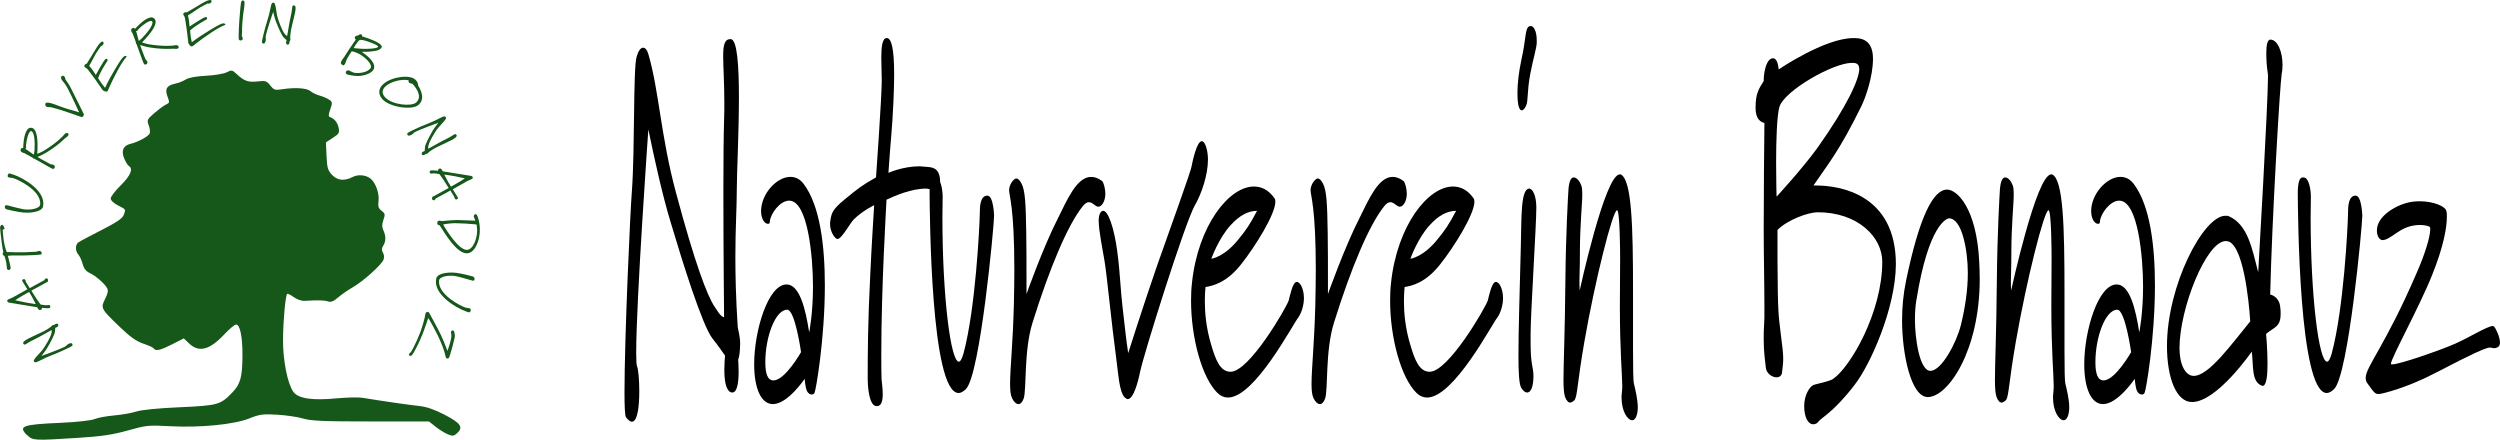 <svg xmlns="http://www.w3.org/2000/svg" id="Ebene_2" viewBox="0 0 598.44 105.29"><defs><style>.cls-1{fill:#15581a;}</style></defs><g id="svg2"><g><path d="m176.7,86.1s.11,1.33.11,2.9c0,2.3-.29,4.95-1.48,4.95h-.23c-1.43-.36-1.71-3.14-1.71-5.44,0-1.45.11-2.78.17-3.38,0,0-1.65-2.42-3.02-4.11-2.45-3.14-7.18-18.37-9.92-27.55-2-6.53-3.93-15.22-5.42-22.48,0,0-2.91,40.96-2.91,53.41,0,1.81.06,3.02.23,3.38.29.72.51,3.26.51,5.92,0,3.5-.4,7.25-1.77,7.25-.4,0-.86-.36-1.43-1.09-.23-.36-.34-2.54-.34-5.92,0-13.05,1.37-43.38,1.77-48.21.74-9.91.28-29.48,1.14-32.14.4-1.45.97-2.17,1.54-2.17.51,0,.97.48,1.31,1.69,2.51,8.7,2.96,19.7,6.56,32.99,4.56,17.04,7.47,24.65,9.24,27.31.97,1.45,1.42,2.3,2.28,2.54,0,0-.17-16.43-.17-30.45,0-7.01.06-13.41.17-16.8.06-1.45.06-2.78.06-4.11,0-4.96-.28-8.58-.28-11.12,0-2.78.34-4.11,1.77-4.11,1.6,0,2,6.4,2,13.9,0,8.46-.51,18.25-.51,22.11,0,4.59-.34,9.06-.34,16.07,0,4.47.11,9.79.57,16.92,0,0,.57,2.3.57,3.75,0,1.69-.17,3.26-.46,3.99Z"></path><path d="m195,93.96c-.11.36-.4.48-.68.48-.4,0-.91-.24-1.2-.97-.34-.72-.51-2.78-.51-2.78,0,0-4.05,6.04-7.58,6.04-2.85,0-4.5-3.75-4.5-9.55,0-8.1,3.36-19.09,7.75-19.09,3.14,0,4.56,5.92,5.42,11.48,0,0,.91-4.47.91-11,0-7.01-1.2-20.54-5.7-20.54-2.28,0-4.5,3.26-4.62,4.95,0,.48-.17.6-.46.6-.63,0-1.6-.85-1.65-3.02,0-4.11,3.71-8.22,7.01-8.22,1.2,0,2.28.48,3.19,1.69,3.93,5.2,5.07,14.86,5.07,24.29,0,12.81-2.17,25.25-2.45,25.62Zm-6.56-19.82c-2.85,0-5.24,6.52-5.24,12.57,0,2.66.51,4.35,1.94,4.35,2.79,0,6.61-6.77,6.61-6.77,0,0-1.42-10.15-3.31-10.15Z"></path><path d="m223.67,45.5c-.68,0-1.48-.36-1.94-.36-3.53,0-7.47,1.69-9.52,2.66-.06,1.45-1.25,20.9-1.25,36.97,0,2.05,0,4.11.06,5.92,0,.48.29,2.17.29,3.62,0,1.57-.29,2.9-1.37,2.9h-.23c-1.71-.24-2-4.71-2-6.65,0-5.44,0-12.93.63-25.25.4-8.58.63-11,.91-16.19,0,0-2.79,1.33-4.85,3.38-.97.97-2.91,4.71-3.93,4.71-.63,0-1.77-1.81-1.77-3.5,0-.24,0-.48.06-.85.29-1.81.4-2.66,3.53-5.2,3.25-2.66,3.99-3.26,7.41-5.2,0,0,1.37-19.09,1.37-23.2,0-2.05-.11-3.75-.11-5.44,0-2.54.23-4.71,1.31-4.71s1.77,2.3,1.77,8.7c0,1.81-.06,3.99-.17,6.53-.34,7.25-.68,9.18-1.2,17.04,0,0,3.42-1.57,7.47-1.57.51,0,1.03.12,1.54.12,1.2.12,3.25,0,3.36,3.38,0,1.81-.63,2.18-1.37,2.18Z"></path><path d="m231.25,93.11c-.63.6-1.25.97-1.77.97-6.73,0-6.9-43.26-6.96-47.73,0-2.9.51-3.87,1.14-3.87h.28c1.25,0,1.71,3.02,1.71,4.59,0,1.69-.06,3.26-.06,4.83,0,19.33,2,34.68,3.93,34.68.34,0,.74-.6,1.14-2.05,2.85-10.63,3.82-30.21,3.88-33.35,0-1.69.06-4.35,1.82-4.35,1.48,0,1.6,4.83,1.6,4.83,0,2.3-3.31,38.06-6.73,41.45Z"></path><path d="m262.94,49.49c-.74,0-1.37-1.09-2.28-1.09-.4,0-.91.24-1.48.97-3.59,4.47-7.92,14.74-12.03,27.91-2.11,6.77-1.37,16.07-2.11,18.12-.34.97-.8,1.33-1.25,1.33-.57,0-1.14-.6-1.54-1.45-.34-.72-.46-1.81-.46-3.38,0-3.62.68-9.79.91-19.09.06-3.14.11-5.8.11-8.22,0-15.1-1.25-17.64-1.25-19.09,0-1.33,1.14-2.78,1.71-2.78.4,0,.8.36,1.25,1.21.86,1.69,1.03,4.47,1.14,11.84.06,4.23.06,6.53.06,14.62,0,0,3.93-11.12,7.58-18.25,2.11-4.23,4.45-9.79,7.87-9.79.8,0,1.65.24,2.62.97.34.24.8,1.69.8,3.14,0,1.57-.8,3.02-1.65,3.02Z"></path><path d="m286.02,49.13c-2.51,4.59-12.2,35.53-13.11,39.88-.51,2.54-1.6,6.53-2.96,6.53-.23,0-.51-.24-.8-.48-1.2-1.33-1.48-5.68-1.82-8.22-1.43-10.75-2.39-21.39-2.96-24.53-.4-2.54-1.37-7.01-1.37-9.55,0-1.21.4-2.3,1.08-2.3,1.2,0,2.62,4.11,3.36,9.67.8,6.04.57,7.61,1.54,15.71.28,2.3.51,4.83,1.08,8.7,0,0,3.36-10.63,6.9-20.9,3.54-10.03,8.1-22.6,8.27-23.8.23-1.21,1.25-6.04,2.45-6.04.91,0,1.48,2.54,1.48,4.35,0,3.75-1.54,8.22-3.13,11Z"></path><path d="m310.82,75.95c-1.25,1.45-10.43,19.21-16.87,19.21-.91,0-1.77-.36-2.51-1.09-3.71-3.62-6.33-13.17-6.33-22.11,0-1.45.06-2.9.23-4.35,1.48-13.65,8.84-22.96,14.82-22.96,1.88,0,3.53.85,4.9,2.78.17.24.23.48.23.85,0,3.02-4.85,10.75-8.1,14.86-3.53,4.59-7.01,5.32-8.61,5.56,0,0-.17,1.33-.17,3.5,0,2.54.29,6.28,1.54,10.39,1.03,3.5,2.11,6.4,4.62,6.4,4.5,0,13.34-15.35,13.91-17.04.34-1.33.97-4.47,1.94-4.47.86,0,1.71,1.81,1.71,3.87,0,1.69-.57,3.5-1.31,4.59Zm-16.19-22.11c-2.91,3.14-4.67,8.1-4.67,8.1,0,0,3.19-.36,6.73-4.95,1.48-1.81,2.45-3.14,4.22-6.52-2.11,0-4.22,1.09-6.27,3.38Z"></path><path d="m335.1,49.49c-.74,0-1.37-1.09-2.28-1.09-.4,0-.91.24-1.48.97-3.59,4.47-7.92,14.74-12.03,27.91-2.11,6.77-1.37,16.07-2.11,18.12-.34.97-.8,1.33-1.25,1.33-.57,0-1.14-.6-1.54-1.45-.34-.72-.46-1.81-.46-3.38,0-3.62.68-9.79.91-19.09.06-3.14.11-5.8.11-8.22,0-15.1-1.25-17.64-1.25-19.09,0-1.33,1.14-2.78,1.71-2.78.4,0,.8.36,1.25,1.21.86,1.69,1.03,4.47,1.14,11.84.06,4.23.06,6.53.06,14.62,0,0,3.93-11.12,7.58-18.25,2.11-4.23,4.45-9.79,7.87-9.79.8,0,1.65.24,2.62.97.34.24.8,1.69.8,3.14,0,1.57-.8,3.02-1.65,3.02Z"></path><path d="m358.47,75.95c-1.25,1.45-10.43,19.21-16.87,19.21-.91,0-1.77-.36-2.51-1.09-3.71-3.62-6.33-13.17-6.33-22.11,0-1.45.06-2.9.23-4.35,1.48-13.65,8.84-22.96,14.82-22.96,1.88,0,3.53.85,4.9,2.78.17.24.23.48.23.85,0,3.02-4.84,10.75-8.09,14.86-3.53,4.59-7.01,5.32-8.61,5.56,0,0-.17,1.33-.17,3.5,0,2.54.28,6.28,1.54,10.39,1.03,3.5,2.11,6.4,4.62,6.4,4.5,0,13.34-15.35,13.91-17.04.34-1.33.97-4.47,1.94-4.47.86,0,1.71,1.81,1.71,3.87,0,1.69-.57,3.5-1.31,4.59Zm-16.19-22.11c-2.91,3.14-4.67,8.1-4.67,8.1,0,0,3.19-.36,6.73-4.95,1.48-1.81,2.45-3.14,4.22-6.52-2.11,0-4.22,1.09-6.27,3.38Z"></path><path d="m367.87,10.1c-.06,1.57-.8,3.62-1.54,7.49-.85,4.47-.46,6.53-1.03,7.73-.29.6-.63,1.09-1.03,1.09-.86,0-1.03-2.42-1.03-4.11,0-2.18.29-4.96.97-8.1,1.2-5.2.74-7.97,2.22-7.97.8,0,1.43,1.45,1.43,3.38v.48Zm-1.48,69.72v2.3c0,5.44.68,5.68.68,7.85,0,2.05-.4,3.99-1.54,3.99-.4,0-.91-.36-1.37-1.09-.51-.85-.68-3.5-.68-7.85,0-5.8.28-14.5.57-26.1.17-6.65-.06-13.53,1.94-13.78.97,0,1.77,1.81,1.77,4.59,0,4.11-1.37,25.38-1.37,30.09Z"></path><path d="m390.73,100.6c-1.14,0-2.57-2.18-2.57-5.44,0-.85.17-1.57.17-2.78,0-2.54-.57-8.22-.57-19.09l.06-11.72c0-1.45-.06-11.24-.74-11.24-1.03,0-5.24,16.67-7.81,31.42-1.71,9.79-1.65,12.93-2.34,14.02-.28.24-.68.6-1.08.6s-.85-.36-1.25-1.45c-.23-.85-.34-2.05-.34-3.99,0-3.87.34-10.88.46-23.93.11-11.36.63-20.06.74-21.75.17-2.05.68-2.78,1.25-2.78.74,0,1.48.97,1.82,1.93.17.48.23,1.09.23,2.05,0,2.66-.57,7.25-.57,14.26,0,3.5-.11,4.95-.11,6.53,0,.6,0,1.33.06,2.3,0,0,6.04-27.79,9.58-27.79h.23c2.68,1.21,2.96,12.45,2.96,28.15v13.9c0,4.83.06,7.01.17,7.85.4,1.69.97,3.99.97,5.92,0,1.45-.46,3.02-1.31,3.02Z"></path><path d="m444.03,92.02c-5.07,6.65-8.09,7.98-8.78,8.94-.23.36-.68.6-1.2.6-1.25,0-2.17-1.69-2.17-4.35s1.31-4.71,2.28-5.08c.68-.24,3.88-.85,4.67-1.45,4.05-2.78,11.74-15.83,11.74-28.03,0-5.92-5.87-11.84-15.45-11.84-2.28,0-7.24,1.81-9.63,4.23v7.13c.06,13.53.29,13.29.74,17.4.4,3.38.63,4.71.63,6.28,0,.97-.11,1.93-.29,3.38-.11.73-.63,1.09-1.31,1.09-1.08,0-2.45-.97-2.56-2.3-.17-1.69-.51-3.62-.51-6.89,0-1.09,0-2.3.11-3.75.06-.48.06-1.81.06-3.5,0-6.16-.17-12.57-.17-18.85,0-6.65.11-22.72.17-25.62,0,0-2.05-.12-2.11-3.38v-.48c0-3.14.8-4.35,1.94-6.16,0-2.42.74-5.44,2.22-5.44,1.03,0,1.25,1.69,1.37,2.66,0,0,11-7.49,17.84-7.49,1.48,0,4.73,0,4.73,4.95,0,4.23-1.77,9.3-2.79,11.36-5.47,11.12-8.21,14.14-11.46,18.97h.63c5.59,0,19.1,2.05,19.1,18.85-.06,10.63-6.21,24.17-9.8,28.76Zm-.74-76.97c-4.5,0-16.13,6.65-17.33,10.51-.63,2.05-.8,8.34-.8,13.41,0,4.47.11,8.1.11,8.1,0,0,6.16-6.65,9.81-11.72,7.13-10.03,9.98-16.43,9.98-18.85,0-1.45-1.08-1.45-1.77-1.45Z"></path><path d="m461.47,95.05c-4.05,0-6.16-10.39-6.16-18.37,0-3.14.29-6.28.97-9.55,3.19-15.35,6.5-21.75,9.81-21.75,2.28,0,7.07,4.23,7.7,17.4.06,1.45.11,2.66.11,3.99,0,17.28-7.64,28.28-12.43,28.28Zm-2.74-23.2c-.23,1.33-.34,3.02-.34,4.71,0,4.35,1.08,12.21,3.71,12.21s6.21-6.65,7.3-11c.97-3.99,1.65-8.22,1.65-12.45,0-5.32-1.37-13.05-4.5-13.05-.46,0-4.9,1.33-7.81,19.58Z"></path><path d="m494.01,100.6c-1.14,0-2.57-2.18-2.57-5.44,0-.85.17-1.57.17-2.78,0-2.54-.57-8.22-.57-19.09l.06-11.72c0-1.45-.06-11.24-.74-11.24-1.03,0-5.24,16.67-7.81,31.42-1.71,9.79-1.65,12.93-2.34,14.02-.29.24-.68.6-1.08.6s-.85-.36-1.25-1.45c-.23-.85-.34-2.05-.34-3.99,0-3.87.34-10.88.46-23.93.11-11.36.63-20.06.74-21.75.17-2.05.68-2.78,1.25-2.78.74,0,1.48.97,1.82,1.93.17.48.23,1.09.23,2.05,0,2.66-.57,7.25-.57,14.26,0,3.5-.11,4.95-.11,6.53,0,.6,0,1.33.06,2.3,0,0,6.04-27.79,9.58-27.79h.23c2.68,1.21,2.96,12.45,2.96,28.15v13.9c0,4.83.06,7.01.17,7.85.4,1.69.97,3.99.97,5.92,0,1.45-.46,3.02-1.31,3.02Z"></path><path d="m513.39,93.96c-.11.36-.4.48-.68.48-.4,0-.91-.24-1.2-.97-.34-.72-.51-2.78-.51-2.78,0,0-4.05,6.04-7.58,6.04-2.85,0-4.5-3.75-4.5-9.55,0-8.1,3.36-19.09,7.75-19.09,3.14,0,4.56,5.92,5.42,11.48,0,0,.91-4.47.91-11,0-7.01-1.2-20.54-5.7-20.54-2.28,0-4.5,3.26-4.62,4.95,0,.48-.17.6-.46.6-.63,0-1.6-.85-1.65-3.02,0-4.11,3.71-8.22,7.01-8.22,1.2,0,2.28.48,3.19,1.69,3.93,5.2,5.07,14.86,5.07,24.29,0,12.81-2.17,25.25-2.45,25.62Zm-6.56-19.82c-2.85,0-5.24,6.52-5.24,12.57,0,2.66.51,4.35,1.94,4.35,2.79,0,6.61-6.77,6.61-6.77,0,0-1.42-10.15-3.31-10.15Z"></path><path d="m546.17,17.83c-.4,2.3-2.34,35.16-2.74,52.68,0,0,2.11.36,2.39,2.9.11.73.11,1.21.11,1.69,0,3.26-1.54,3.14-3.48,4.83,0,0,.34,3.75.34,7.13,0,2.78-.23,5.32-1.2,5.32-2.74-.85-2.11-4.71-2.57-8.22,0,0-8.32,12.08-14.31,12.08-3.76,0-5.99-5.8-5.99-13.41,0-14.5,8.72-31.18,13.97-31.18.29,0,.63,0,.86.12,4.56,2.05,5.53,7.73,7.01,13.41,0,0,2.34-40.36,2.34-46.76,0-.36,0-.6-.06-.97-.29-1.93-.34-3.38-.34-4.83,0-1.93.29-3.14.97-3.14,1.71,0,2.91,2.9,2.91,6.04,0,.73-.06,1.57-.23,2.3Zm-11.91,40.48c-.46-.48-.97-.6-1.48-.6-4.62,0-11.06,16.07-11.06,25.62,0,3.99,1.42,6.65,3.42,6.65,3.59,0,8.95-7.49,13.51-13.05,0,0-.85-15.35-4.39-18.61Z"></path><path d="m558.76,93.11c-.63.6-1.25.97-1.77.97-6.73,0-6.9-43.26-6.96-47.73,0-2.9.51-3.87,1.14-3.87h.29c1.25,0,1.71,3.02,1.71,4.59,0,1.69-.06,3.26-.06,4.83,0,19.33,2,34.68,3.93,34.68.34,0,.74-.6,1.14-2.05,2.85-10.63,3.82-30.21,3.88-33.35,0-1.69.06-4.35,1.82-4.35,1.48,0,1.6,4.83,1.6,4.83,0,2.3-3.31,38.06-6.73,41.45Z"></path><path d="m596.84,83.32c-.23,0-.46-.12-.68-.12s-.4,0-.8.12c-1.14.36-2.79.97-12.09,5.8-6.84,3.62-13.05,5.2-13.85,5.2-.86,0-1.08-.24-2.79-2.66-.23-.36-.34-.72-.34-1.21,0-2.66,4.73-7.73,12.26-25.25,1.82-4.11,3.19-8.46,3.19-10.27,0-.24,0-.48-.11-.6-.06-.12-.97-.48-2.34-.48-1.2,0-2.68.24-4.28,1.09-1.6.85-3.42,2.54-4.67,2.54-.57,0-1.37-.72-1.37-2.3,0-3.38,4.28-5.8,6.84-6.52,1.14-.36,2.28-.48,3.42-.48,3.25,0,6.27,1.21,6.38,2.42.11.36.11.73.11,1.33,0,2.42-.74,7.01-3.53,13.9-2.85,7.25-9.92,20.06-9.86,21.27,0,.12.11.12.34.12,1.77,0,11.46-3.38,14.76-4.83,3.42-1.45,7.98-4.35,9.29-4.35.17,0,.23.12.29.12.46.48,1.43,2.54,1.43,3.87,0,1.21-1.08,1.33-1.6,1.33Z"></path></g><g><path class="cls-1" d="m12.97,77.77s.12-.09.27-.18c.23-.12.52-.2.66.05l.03.05c.12.32-.12.53-.35.65-.14.08-.29.12-.35.14,0,0-.05.48-.07.85-.04.68-1.01,2.49-1.62,3.55-.42.77-1.07,1.64-1.62,2.33,0,0,4.39-1.57,5.63-2.23.18-.1.29-.17.31-.23.04-.1.27-.28.53-.42.35-.19.76-.3.92-.01.04.08.06.2.05.36-.01.07-.21.21-.55.39-1.3.69-4.46,2.02-4.98,2.19-1.07.37-2.96,1.51-3.32,1.47-.19,0-.33-.09-.39-.21-.06-.11-.06-.23.02-.37.58-.99,1.62-1.67,2.54-3.13,1.18-1.87,1.6-2.88,1.67-3.39.03-.28.07-.42,0-.62,0,0-1.61.91-3,1.66-.7.37-1.34.7-1.69.86-.15.07-.28.14-.41.21-.49.26-.82.52-1.07.65-.28.15-.45.15-.61-.15-.18-.34.41-.76,1.15-1.16.84-.45,1.87-.86,2.25-1.07.46-.24.94-.41,1.63-.78.44-.24.96-.54,1.61-1.02,0,0,.16-.24.31-.32.17-.09.34-.14.45-.12Z"></path><path class="cls-1" d="m6.14,67.2c.02.08.03.15.01.21l.96,1.56,3.5-1.9s.14-.36.39-.43c.17-.05.43.08.49.29.06.24-.05.59-.26.65-.01,0-.03,0-.08,0l-3.64,1.99s.71,1.17,1.29,2.03c.27.42.59.83.91,1.29,0,0,1.06.22,1.49.17.43-.04.59-.12.73.05.05.07.09.13.11.2.04.16-.01.31-.13.4-.02.02-.05.03-.08.03-.31.09-1.15.02-1.79-.06,0,0,.07.41-.33.51-.05.01-.12.03-.2.03-.28,0-.53-.53-.6-.67l-6.62-1.09c-.24-.04-.47-.08-.56-.38-.07-.25.22-.4.41-.48.16-.07.77-.29,1.51-.73.57-.34,1.95-1.09,2.9-1.62l-1.05-1.69s-.12-.15-.17-.32c-.04-.14-.01-.31.26-.41.3-.08.49.14.55.36Zm-.92,3.68c-.57.35-1.12.66-1.58.99,0,0,1.52.35,2.46.53.9.18,2.46.39,2.46.39,0,0-.48-.98-.92-1.77-.25-.44-.44-.78-.68-1.14,0,0-.79.43-1.75,1Z"></path><path class="cls-1" d="m1.07,54.77c.01.2-.41.07-.42.29.05.47.14,3.36.97,5.27,0,0,3.14.12,4.81.04.46-.02.62-.04.77-.05.46-.02.83-.03,1.12-.04.38-.02.62-.06.8-.16.07-.04.13-.06.2-.06.3-.02.65.2.67.51,0,.1-.02.19-.08.3-.05.08-.88.15-1.9.2-1.54.08-3.51.11-3.88.08-.49-.02-.86-.01-1.24,0-.31.02-.62.04-1.02.08,0,0,.65,2.34.68,2.92.01.24-.21.47-.47.49-.11,0-.23-.04-.33-.16-.29-.37.1-.95-.67-3.16-.05-.16-.33-.11-.43-.46,0-.03-.02-.05-.02-.08-.01-.2.16-.35.16-.42-.18-.43-.71-4.71-.76-5.81,0-.14-.01-.23,0-.25.08-.25.24-.46.55-.48.16,0,.5.67.51.93Z"></path><path class="cls-1" d="m3.07,41.74c2.63.88,7.97,3.99,7.24,7.63v.07c-.3,1.3-3.26,1.75-5.68,1.31-.45-.09-.92-.17-1.4-.26-.48-.1-.99-.21-1.53-.34-.38-.09-.61-.34-.54-.7v-.07c.1-.29.28-.28.5-.24l.25.05c.57.11,1.6.47,3.55.87,1.55.31,3.97-.06,4.16-1.05v-.05c.33-3.36-5.43-6.07-6.61-6.36-.17-.03-.45-.03-.71-.08-.28-.05-.51-.17-.47-.45v-.05c.1-.47.31-.54.58-.48.2.04.43.15.65.23Z"></path><path class="cls-1" d="m16.35,32.39c-.09.2-.3.4-.45.44-.17.04-1.69,1.78-4.6,3.56-1.11.68-1.53.81-2.33,1.19,0,0,1.74,1.03,3.02,1.68.26.12.6.09.85.21.25.12.36.42.23.7-.06.13-.17.23-.31.27-.05.02-.2-.03-.39-.13-.82-.39-2.69-1.55-4.21-2.36h-.27s.02-.13.02-.13c0,0-1.37-.82-1.95-1.09l-.17-.08c-.16-.04-.33-.1-.49-.17-.29-.14-.5-.45-.32-.82.11-.23.34-.26.57-.22,0,0,.02-2.51.69-3.92.33-.7.82-1.13,1.55-.86l.06.03c1,.47,1.3,2.82,1.07,6.13,0,0,.94-.35,1.62-.77,2.97-1.81,4.63-3.52,4.84-3.85.12-.19.46-.49.8-.33.23.11.29.3.18.55Zm-9.44-.46c-.47.98-.79,2.94-.66,3.41,0,.05.01.1,0,.15-.03.07-.12.14-.25.12.23.12.57.33.9.58.42.32,1.2.83,1.2.83,0,0,.14-.55.17-1.14.07-1.38.09-4.09-.74-4.48-.21-.1-.43.14-.62.54Z"></path><path class="cls-1" d="m15.6,18.76c.03.44.65.83,1.47,2.53,1.07,2.18,2.99,5.94,3.01,6.07.02.12-.06.32-.18.47-.08.1-.15.17-.25.2-.17.06-3.55-1.35-7.3-2.33-.4-.11-.99.03-1.3-.21-.19-.15-.31-.56-.13-.78.5-.63,3.31.84,5.45,1.42,1.13.3,1.62.5,2.57.76,0,0-1.72-3.8-2.76-5.77-.48-.9-1.13-1.69-1.19-1.74-.2-.16-.54-.77-.28-1.09.14-.17.42-.22.61-.07.17.13.28.39.29.54Z"></path><path class="cls-1" d="m30.32,13.51c0,.19-.54.37-2.11,3.27-1.82,3.31-2.3,4.92-2.54,5.11-.19.15-.95-.12-1.11-.34-.17-.21-.53-.74-.62-.9-.27-.45-2.02-2.88-2.77-3.83-.16-.2-.26-.33-.31-.37-.18-.14-.48-.26-.62-.43-.15-.19.03-.51.21-.65.1-.08.2-.12.33-.13,0,0,2.09-3.46,2.27-3.72.15-.22.64-1.04,1.1-1.4.14-.11.41-.27.57-.07.19.25.02.64-.22.83-.1.08-.2.12-.32.13,0,0-1.24,1.68-1.69,2.66-.19.42-.79,1.47-1.14,2.09,0,0,.31.35.55.66.35.45.68.95,1.03,1.53,0,0,1.84-3.43,2.32-3.81.2-.1.35-.08.43.02.06.07.08.19.06.35-.03.21-.23.26-.31.49-.07.18-1.36,2.02-1.95,3.71,0,0,.67,1.05.91,1.36.32.41.54.67.76.95,0,0,.63-1.49,2.41-4.49,1.26-2.13,1.78-2.76,2.05-2.97.14-.11.53-.26.66-.09.02.02.01.04.02.07Z"></path><path class="cls-1" d="m42.51,11.63c-.2.09-.49.11-.62.04-.15-.08-2.44.25-5.81-.28-1.28-.2-1.69-.38-2.54-.61,0,0,.66,1.91,1.21,3.24.12.26.4.46.51.71.11.25,0,.55-.28.68-.14.06-.28.07-.42,0-.05-.02-.13-.15-.22-.35-.37-.83-1.04-2.92-1.67-4.54l-.21-.17.11-.09s-.51-1.52-.77-2.1l-.08-.17c-.09-.14-.19-.29-.26-.45-.13-.3-.09-.66.29-.83.24-.11.43.02.58.2,0,0,1.64-1.9,3.07-2.54.71-.32,1.36-.33,1.74.36l.03.06c.45,1.01-.84,2.99-3.17,5.36,0,0,.94.34,1.73.47,3.44.55,5.8.33,6.18.22.21-.06.67-.07.82.27.11.24.02.42-.22.53Zm-6.88-6.49c-1,.44-2.51,1.72-2.72,2.17-.03.04-.05.08-.1.11-.07.03-.18.02-.27-.07.09.24.22.62.31,1.03.11.52.38,1.41.38,1.41,0,0,.47-.33.87-.76.95-1.01,2.72-3.05,2.35-3.88-.09-.21-.42-.17-.82,0Z"></path><path class="cls-1" d="m53.94,5.91c-.08.17-.65.08-3.39,1.9-3.15,2.07-4.34,3.27-4.63,3.32-.24.04-.78-.55-.83-.82-.05-.27-.12-.91-.13-1.08-.02-.52-.43-3.49-.65-4.68-.05-.25-.07-.42-.1-.47-.09-.2-.3-.46-.34-.67-.04-.24.27-.44.5-.48.12-.02.23-.01.35.03,0,0,3.47-2.08,3.75-2.22.24-.13,1.05-.62,1.63-.72.17-.03.49-.05.54.21.06.31-.28.58-.58.63-.12.02-.23.01-.34-.04,0,0-1.88.91-2.74,1.56-.36.29-1.38.93-1.99,1.31,0,0,.11.45.18.84.1.56.15,1.16.19,1.83,0,0,3.23-2.17,3.84-2.28.22,0,.35.09.37.22.02.09-.02.21-.1.34-.12.17-.32.13-.5.28-.14.12-2.14,1.15-3.46,2.37,0,0,.1,1.24.17,1.63.09.51.17.84.23,1.19,0,0,1.26-1.01,4.23-2.84,2.1-1.29,2.86-1.61,3.2-1.67.17-.03.58.02.62.23,0,.03,0,.04-.01.07Z"></path><path class="cls-1" d="m58.16,3.92c-.17,1.55-.2,2.3-.21,2.86v.82c-.02.27-.02.6-.07,1.05,0,0,.24.33.23.63,0,.27-.27.42-.54.41-.16,0-.31-.07-.4-.28-.04-.11-.05-.48-.04-1.01.03-1.93.32-5.94.4-6.45.15-.92.07-1.85.59-1.84.37,0,.43.33.42.7-.01.75-.26,2.01-.39,3.11Z"></path><path class="cls-1" d="m69.32,9.87s0,.15-.03.33c-.05.25-.17.54-.45.49h-.05c-.33-.11-.34-.43-.29-.69.03-.16.08-.3.11-.37,0,0-.34-.34-.63-.59-.51-.45-1.31-2.35-1.77-3.48-.34-.81-.61-1.86-.82-2.73,0,0-1.52,4.42-1.77,5.8-.04.2-.05.34-.02.39.05.09.05.38,0,.68-.07.39-.24.79-.56.73-.09-.02-.19-.08-.31-.18-.05-.05-.03-.3.04-.67.27-1.45,1.2-4.75,1.4-5.27.38-1.07.67-3.26.92-3.51.12-.14.27-.2.41-.17.12.02.22.1.27.24.41,1.07.3,2.31.87,3.94.73,2.08,1.25,3.05,1.62,3.43.2.2.29.32.48.38,0,0,.29-1.83.58-3.38.14-.78.29-1.49.38-1.86.04-.16.07-.31.1-.45.1-.55.11-.96.16-1.24.06-.31.16-.44.5-.38.38.07.34.8.19,1.63-.17.94-.49,2-.57,2.43-.09.51-.26.99-.41,1.77-.09.5-.17,1.09-.21,1.9,0,0,.09.28.06.44-.03.19-.11.35-.19.42Z"></path><path class="cls-1" d="m85.59,18.19c-1.42-.04-2.11-.32-2.3-.32-.07,0-.17-.03-.28-.1-.25-.17-.33-.44-.16-.69.17-.25.55-.27.77-.18.15.07.82.43,1.02.48.98.27,3.32.06,4.08-1.09.37-.56-.43-1.89-2.34-3.15-.45-.3-1.55-.78-2.18-.87,0,0-.2.31-.44.67-.83,1.28-.77,1.29-.93,1.73-.13.37-.17.53-.27.67-.06.09-.14.17-.27.28-.07.05-.19.02-.33-.07-.22-.14-.43-.41-.37-.55.07-.18.12-.41.33-.71.07-.1.14-.22.26-.34.04-.04.12-.16.23-.32.38-.58.75-1.2,1.14-1.79.41-.62,1.43-2.12,1.63-2.38,0,0-.4-.28-.21-.6l.03-.05c.2-.29.43-.3.77-.32.15-.23.49-.41.78-.22.2.14.15.32.11.43,0,0,2.66.75,4.02,1.65.29.2.94.62.63,1.09-.26.4-.93.64-1.26.7-1.78.32-2.51.25-3.46.27,0,0,.05.03.12.08,1.11.74,3.68,2.71,2.63,4.29-.67.99-2.74,1.45-3.74,1.41Zm4.63-7.33c-.9-.59-3.63-1.5-4.1-1.29-.25.11-.68.68-.99,1.16-.28.42-.48.78-.48.78,0,0,1.64.19,2.68.19,2.04,0,3.01-.23,3.16-.46.09-.14-.13-.28-.26-.37Z"></path><path class="cls-1" d="m100.18,25.1c-1.52,1.38-6.9.55-8.61-1.33l-.07-.08c-.31-.36-.49-.64-.6-1-.31-.99.08-1.86.83-2.54,1.96-1.79,6.44-2.41,7.75-1.03l.05.05c.68.75.54,1.26.54,1.26,1.2,1.95,1.36,3.54.19,4.61l-.07.06Zm-1.3-4.89c-.08-.09-.13-.14-.13-.14-.18-.1-.6-.04-.84-.3-.22-.24-.06-.53-.13-.58-1.99-.31-4.35.44-5.5,1.48-.85.77-.95,1.69-.12,2.6,1.68,1.85,6.27,2.26,7.42,1.3l.07-.06c1.6-1.46-.23-3.69-.77-4.29Z"></path><path class="cls-1" d="m101.93,36.85s-.12.1-.27.18c-.23.12-.52.21-.66-.05l-.03-.05c-.13-.32.12-.53.34-.65.14-.08.29-.12.35-.14,0,0,.05-.48.06-.86.03-.68,1.01-2.49,1.6-3.56.42-.77,1.06-1.64,1.61-2.34,0,0-4.39,1.58-5.62,2.25-.18.1-.29.17-.31.23-.04.1-.27.28-.53.42-.35.19-.76.3-.92.02-.04-.08-.06-.2-.05-.36,0-.07.21-.21.55-.39,1.29-.7,4.46-2.04,4.98-2.21,1.07-.38,2.96-1.52,3.32-1.48.19,0,.33.09.39.21.06.11.06.23-.02.37-.58.99-1.62,1.68-2.53,3.14-1.17,1.87-1.6,2.89-1.66,3.4-.03.28-.07.42,0,.62,0,0,1.61-.92,3-1.67.69-.38,1.34-.71,1.68-.86.15-.07.28-.14.41-.21.49-.27.82-.52,1.07-.66.28-.15.45-.15.61.15.18.33-.41.76-1.15,1.16-.84.45-1.87.87-2.25,1.08-.46.25-.94.41-1.63.79-.44.24-.96.55-1.61,1.03,0,0-.16.24-.31.32-.17.09-.34.14-.45.12Z"></path><path class="cls-1" d="m108.79,47.37c-.02-.08-.03-.15-.02-.21l-.96-1.56-3.5,1.91s-.14.36-.39.43c-.17.05-.43-.08-.49-.29-.07-.24.05-.59.26-.65.01,0,.03,0,.08,0l3.63-2s-.72-1.17-1.29-2.03c-.27-.42-.59-.82-.92-1.29,0,0-1.06-.22-1.49-.17-.42.05-.59.12-.73-.05-.05-.07-.09-.13-.11-.2-.04-.16.01-.31.13-.4.02-.02.05-.03.08-.04.31-.09,1.15-.02,1.79.06,0,0-.07-.4.32-.51.05-.01.12-.03.2-.03.28,0,.53.53.61.67l6.62,1.07c.24.03.47.08.56.38.07.25-.22.4-.4.48-.16.07-.77.29-1.5.74-.57.34-1.94,1.1-2.9,1.63l1.06,1.69s.13.15.17.32c.04.14.01.31-.25.41-.3.08-.49-.13-.55-.36Zm.91-3.68c.57-.35,1.12-.66,1.57-1,0,0-1.52-.34-2.46-.52-.9-.18-2.46-.38-2.46-.38,0,0,.48.98.92,1.76.25.44.44.78.68,1.14,0,0,.79-.43,1.74-1Z"></path><path class="cls-1" d="m105.27,53.95s-.03-.04-.15-.04c-.18,0-.42-.04-.47-.59,0-.1.12-.13.12-.22,0-.03-.02-.05-.02-.08,0-.01,0-.03.01-.04.09-.1.27-.16.44-.16.19,0,.38.06.56.11,0,0,2-.22,3.41-.25.22,0,.41-.01.59,0,1.23.02,4.02.14,4.02.14l-.38-1.01v-.05c0-.23.22-.5.45-.5.11,0,.21.05.29.17.31.47.66,1.86.72,3.1v.2c.09,2.98-1.27,5.85-3.05,5.91-2.4.06-5.05-4.32-6.55-6.67Zm8.94,1.05v-.05c-.04-.97-.17-1.23-.17-1.23-1.93-.18-3.51-.27-4.99-.29-.14,0-.29,0-.42,0-1.35.04-2.57.31-2.57.31,0,0,2.8,4.96,5.01,5.91.19.09.44.17.69.16,1.55-.04,2.51-2.89,2.46-4.81Z"></path><path class="cls-1" d="m111.46,74.51c-2.6-.95-7.85-4.21-7.03-7.83l.02-.07c.32-1.29,3.29-1.66,5.7-1.15.45.1.92.19,1.4.3s.98.24,1.52.39c.38.1.6.36.52.72l-.02.07c-.09.29-.27.27-.5.22l-.25-.06c-.57-.13-1.59-.51-3.52-.96-1.54-.35-3.97-.05-4.19.93v.05c-.42,3.35,5.26,6.22,6.43,6.54.17.04.45.05.7.1.28.06.5.18.45.47v.05c-.12.46-.33.53-.59.47-.2-.04-.42-.17-.64-.24Z"></path><path class="cls-1" d="m97.93,84.71c.09-.18.34-.33.41-.4.07-.08.35-.56.72-1.28.46-.9,1.05-2.18,1.57-3.55.46-1.26,1.11-3.51,1.15-4.07,0-.19.05-.34.11-.45.17-.33.47-.35.67-.26.07.04.13.1.16.16.41.85,1.81,3.19,2.82,5.33.41.88,1.05,2.37,1.57,3.8,0,0,1.16-3.11.92-4.01-.05-.2-.14-.47-.04-.66.07-.15.36-.28.54-.18.24.12.3.63.35,1.23.04.49-1.08,4.62-1.42,5.29-.09.18-.38.2-.56.11-.06-.03-.1-.07-.15-.1-.12-.15-.1-1.52-2.03-5.53-.42-.87-1.88-3.59-2.22-4.02,0,0-.77,2.4-1.26,3.65-.48,1.21-1.05,2.44-1.55,3.42-.55,1.08-1.01,1.83-1.15,1.89-.07.04-.28.18-.46.09-.18-.09-.22-.28-.14-.44Z"></path></g><path class="cls-1" d="m6.5,104.2c-2.21-2.21-1.22-2.58,8.02-2.99,3.87-.17,7.26-.55,8.11-.89.8-.33,2.94-.72,4.75-.88s4.18-.57,5.26-.93c1.22-.4,5.16-.79,10.3-1.02,9.22-.42,9.82-.58,12.63-3.49,2.01-2.07,2.46-3.75,2.47-9.08,0-4.4-.59-7.23-1.52-7.23-.34,0-1.56,1-2.71,2.23-3.63,3.89-6.18,4.56-8.58,2.26l-1.23-1.18-2.77,1.41c-2.86,1.45-3.98,1.71-4.42,1-.14-.22-1.26-.74-2.5-1.15-1.69-.56-3.12-1.58-5.73-4.09-4.45-4.27-4.53-4.43-3.41-6.63.64-1.25.78-1.99.49-2.53-.61-1.13-2.73-2.98-4.19-3.66-.89-.42-1.41-1.07-1.68-2.14-.22-.84-.67-1.85-1.01-2.23-.77-.86-.8-2.34-.07-2.92.3-.24,2.78-1.57,5.51-2.95,3.6-1.83,5.07-2.81,5.37-3.59.55-1.46.63-1.33-1.34-2.34-1.04-.53-1.75-1.21-1.75-1.67,0-.43,1.08-1.84,2.41-3.15,2.35-2.32,3.03-3.95,1.93-4.63-.27-.16-.76-.97-1.11-1.79-.77-1.84-.24-3.09,1.49-3.5,1.85-.44,4.35-1.81,4.62-2.52.14-.35.03-1.23-.24-1.94-.46-1.21-.38-1.39,1.18-2.77.92-.81,2.13-1.73,2.71-2.04,1.21-.66,1.17-.47.55-2.23-.6-1.71-.07-2.5,1.94-2.92.77-.16,1.89-.6,2.49-.99.7-.44,2.45-.77,4.82-.89,2.05-.1,4.29-.48,4.98-.83,1.17-.6,1.33-.57,2.41.44,1.79,1.66,2.74,2,5,1.74,1.88-.21,2.17-.12,3.03.97.87,1.11,1.11,1.18,2.96.89,3-.46,5.85-.26,6.67.48.4.36,1.4.84,2.22,1.07.82.23,1.86.68,2.3,1,.73.53.75.74.2,2.27-.43,1.19-.46,1.73-.12,1.84,1.09.37,1.86,1.3,2.12,2.57.25,1.2.1,1.46-1.38,2.42l-1.66,1.08.15,3.28c.13,2.81.31,3.45,1.29,4.48,1.3,1.38,2.96,1.56,4.94.54,1.32-.68,3.16-.52,4.29.37,1.2.94,2.15,3.55,1.93,5.29-.17,1.39-.03,1.84.73,2.42.84.64.89.87.44,2.16-.38,1.08-.38,1.73-.01,2.53.64,1.41.62,2.6-.05,3.68-.4.64-.42,1.07-.06,1.64.27.43.34,1.17.15,1.67-.45,1.22-4.87,5.2-7.37,6.63-1.12.64-2.71,1.74-3.52,2.44-1.1.94-1.72,1.19-2.41.95-.85-.29-2.27-.33-5.67-.14-.68.04-1.82-.37-2.56-.91-.73-.54-1.43-.87-1.55-.74-.42.42-.97,6.56-.99,11.02-.02,4.94,1.11,10.57,2.49,12.43,1.18,1.6,4.49,2.09,10.33,1.54,2.46-.23,5.26-.29,6.23-.13,4.39.73,11.19,1.71,13.54,1.96,1.81.19,3.64.83,6.14,2.12,3.84,2,4.49,2.98,2.93,4.4-.77.7-1.06.73-2.22.25-.74-.31-2.05-1.12-2.92-1.81l-1.58-1.26h-13.87c-11.43,0-14.29-.12-16.27-.7-1.32-.39-4.13-.8-6.24-.92-3.39-.19-4.17-.09-6.61.89-3.67,1.47-11.79,2.26-19.03,1.87-5.09-.28-5.61-.23-10.08,1.02-3.7,1.03-6.27,1.41-11.96,1.77-10.49.67-10.8.65-12.1-.65Z"></path></g></svg>